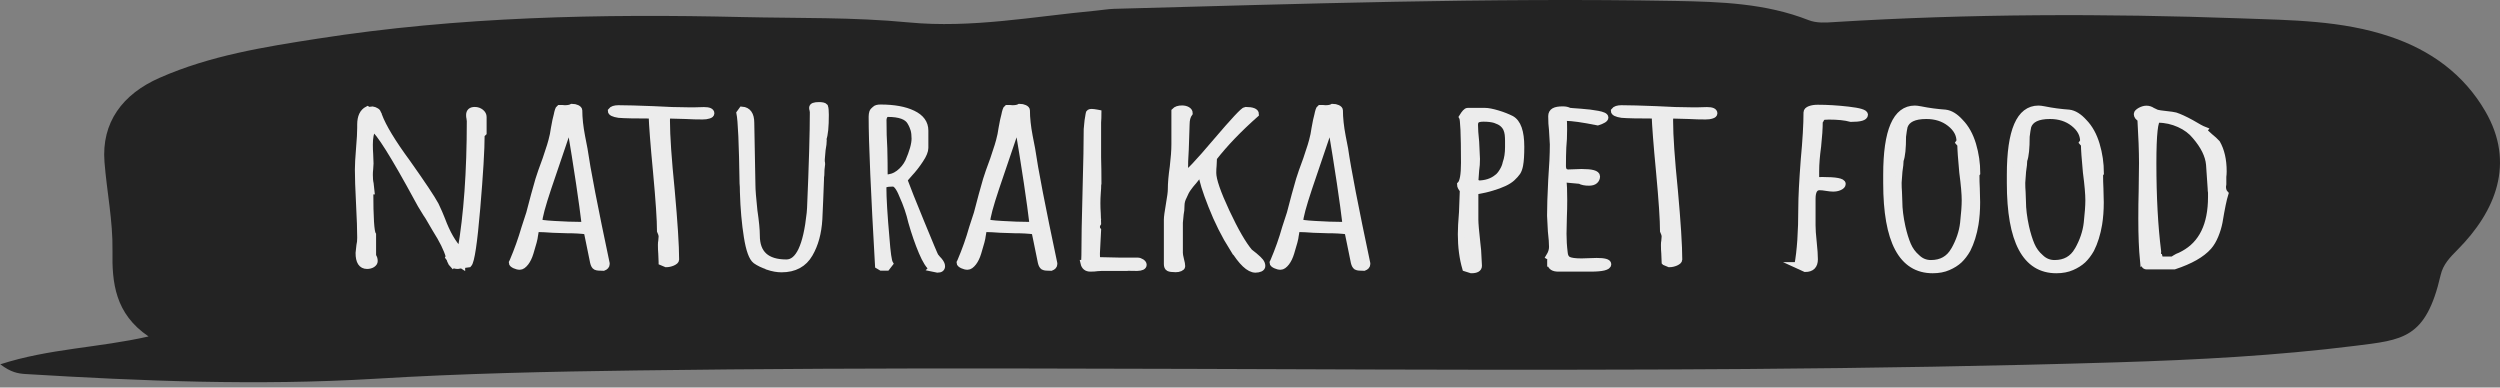 <?xml version="1.0" encoding="UTF-8"?> <svg xmlns="http://www.w3.org/2000/svg" width="200" height="31" viewBox="0 0 200 31" fill="none"><rect x="0" y="0" width="200" height="31" fill="#808080" stroke="none"/><path d="M0 29.152C3.952 27.872 7.849 27.835 11.885 26.916C9.194 25.098 8.953 22.593 8.999 20.07C9.037 17.667 8.545 15.329 8.359 12.963C8.109 9.799 9.797 7.526 12.785 6.218C16.811 4.446 21.116 3.759 25.421 3.091C36.693 1.329 48.059 1.097 59.433 1.366C63.849 1.468 68.275 1.366 72.682 1.792C77.71 2.275 82.674 1.319 87.656 0.855C88.138 0.809 88.621 0.725 89.103 0.707C104.078 0.308 119.052 -0.193 134.035 0.076C137.635 0.141 141.254 0.262 144.677 1.607C145.345 1.867 146.059 1.811 146.755 1.765C157.582 1.097 168.409 1.078 179.246 1.468C183.291 1.616 187.355 1.625 191.223 2.934C194.452 4.019 197.105 5.94 198.822 8.899C201.243 13.056 199.648 16.906 196.614 19.968C196.001 20.589 195.445 21.146 195.25 22.009C194.072 27.121 192.235 27.186 188.394 27.668C182.085 28.457 175.739 28.791 169.384 28.985C129.916 30.192 90.439 29.097 50.972 29.635C43.967 29.728 36.953 29.876 29.967 30.303C20.634 30.86 11.337 30.488 2.032 29.922C1.438 29.885 0.863 29.783 0.037 29.152H0Z" fill="#232323"></path><path d="M36.221 21.192C36.146 21.118 36.081 21.007 36.016 20.849C35.998 20.747 35.952 20.663 35.886 20.58L35.914 20.524C35.747 19.93 35.386 19.207 34.838 18.344L34.263 17.36C34.263 17.36 34.022 17.017 33.66 16.396L33.409 15.941C31.507 12.434 30.311 10.532 29.828 10.244C29.661 10.588 29.578 11.024 29.578 11.571C29.578 11.859 29.587 12.109 29.605 12.332L29.633 13.074L29.605 13.529C29.587 13.668 29.578 13.816 29.578 13.983C29.578 14.262 29.596 14.503 29.643 14.698L29.708 15.301H29.615C29.615 17.407 29.689 18.567 29.837 18.78V20.487C29.921 20.589 29.967 20.719 29.967 20.886C29.967 20.988 29.912 21.072 29.791 21.155C29.671 21.229 29.531 21.266 29.364 21.266C28.919 21.266 28.696 20.923 28.696 20.246L28.761 19.643C28.808 19.457 28.826 19.244 28.826 19.021C28.826 18.418 28.798 17.509 28.733 16.294C28.669 15.078 28.641 14.178 28.641 13.566C28.641 13.204 28.669 12.638 28.733 11.877C28.798 11.135 28.826 10.578 28.826 10.217V9.966C28.826 9.345 29.021 8.946 29.401 8.751L29.494 8.806L29.81 8.769C29.893 8.779 29.986 8.816 30.097 8.881C30.181 8.927 30.227 8.992 30.227 9.048L30.292 9.159C30.292 9.159 30.301 9.215 30.32 9.252C30.654 10.152 31.415 11.404 32.602 13.018C33.808 14.726 34.56 15.848 34.857 16.405C35.07 16.85 35.237 17.24 35.367 17.574C35.766 18.65 36.239 19.476 36.796 20.051L36.861 19.995C37.343 17.194 37.594 13.761 37.594 9.679L37.566 9.456C37.547 9.391 37.538 9.307 37.538 9.205C37.538 8.936 37.686 8.806 37.983 8.806C38.169 8.806 38.336 8.862 38.475 8.973C38.614 9.085 38.679 9.215 38.679 9.354V10.625L38.521 10.773C38.521 11.97 38.401 13.937 38.169 16.674C37.937 19.411 37.714 20.905 37.501 21.137L36.963 21.211V21.229L36.935 21.211L36.62 21.266C36.453 21.266 36.332 21.229 36.258 21.155L36.221 21.192Z" fill="#ECECEC" stroke="#ECECEC" stroke-width="0.5" stroke-miterlimit="10"></path><path d="M47.652 21.341C47.568 21.294 47.503 21.183 47.457 20.988C47.262 20.07 47.151 19.494 47.104 19.262L46.947 18.502C46.483 18.437 45.954 18.409 45.36 18.409L44.219 18.372C43.709 18.335 43.337 18.316 43.106 18.316C42.976 18.316 42.901 18.344 42.883 18.409C42.883 18.446 42.874 18.465 42.855 18.465L42.79 18.845C42.772 19.077 42.651 19.522 42.438 20.209C42.336 20.552 42.206 20.812 42.057 21.007C41.89 21.22 41.733 21.331 41.584 21.331C41.454 21.331 41.315 21.294 41.176 21.229C41.027 21.155 40.953 21.09 40.953 21.016L40.981 20.96L41.009 20.905C41.389 20.014 41.705 19.123 41.964 18.233L42.345 17.064L42.725 15.626L43.078 14.373C43.18 14.03 43.375 13.482 43.653 12.731C43.95 11.877 44.126 11.284 44.191 10.968C44.21 10.931 44.256 10.699 44.321 10.272C44.404 9.79 44.479 9.437 44.544 9.215C44.609 8.89 44.673 8.695 44.738 8.649H44.961C45.026 8.658 45.1 8.667 45.184 8.667C45.434 8.667 45.629 8.63 45.759 8.556C45.907 8.556 46.037 8.584 46.158 8.639C46.269 8.695 46.334 8.76 46.334 8.834C46.334 9.437 46.408 10.133 46.557 10.912C46.64 11.321 46.705 11.655 46.752 11.914C46.984 13.538 47.577 16.6 48.524 21.072V21.127C48.524 21.257 48.44 21.35 48.273 21.415C47.958 21.415 47.754 21.396 47.67 21.35L47.652 21.341ZM46.789 18.001C46.575 16.182 46.176 13.501 45.583 9.957L43.866 15.013C43.384 16.46 43.133 17.379 43.133 17.759C43.133 17.824 43.532 17.88 44.34 17.926C45.147 17.973 45.852 18.001 46.464 18.001H46.779H46.789Z" fill="#ECECEC" stroke="#ECECEC" stroke-width="0.5" stroke-miterlimit="10"></path><path d="M52.939 20.97L52.911 20.274C52.892 20.07 52.883 19.847 52.883 19.596C52.883 19.466 52.892 19.364 52.911 19.272L52.939 18.928C52.939 18.799 52.892 18.65 52.809 18.474C52.809 17.63 52.707 16.062 52.493 13.761C52.28 11.543 52.169 10.031 52.141 9.233C50.833 9.233 49.951 9.215 49.506 9.178C49.079 9.113 48.875 9.011 48.875 8.871C48.977 8.732 49.181 8.667 49.478 8.667C50.109 8.667 51.027 8.695 52.233 8.741C53.328 8.806 54.256 8.834 54.989 8.834H55.657L56.325 8.816C56.705 8.816 56.9 8.899 56.9 9.066C56.9 9.14 56.835 9.205 56.696 9.242C56.557 9.289 56.399 9.307 56.204 9.307C55.778 9.307 55.342 9.298 54.868 9.27L53.505 9.233C53.421 9.233 53.375 9.252 53.375 9.289C53.356 9.326 53.347 9.447 53.347 9.651C53.347 10.875 53.477 12.731 53.727 15.217C53.959 17.787 54.08 19.643 54.08 20.765C54.08 20.858 53.987 20.932 53.811 21.016C53.635 21.09 53.458 21.127 53.291 21.127L52.939 20.979V20.97Z" fill="#ECECEC" stroke="#ECECEC" stroke-width="0.5" stroke-miterlimit="10"></path><path d="M61.419 21.322C61.029 21.192 60.704 21.035 60.454 20.858C60.157 20.636 59.925 19.995 59.758 18.947C59.591 17.899 59.48 16.702 59.442 15.347C59.442 15.041 59.433 14.818 59.415 14.67C59.368 11.506 59.285 9.632 59.164 9.048L59.359 8.779C59.841 8.816 60.092 9.168 60.092 9.818L60.185 14.837C60.185 15.19 60.24 15.857 60.342 16.841C60.472 17.722 60.537 18.39 60.537 18.845C60.537 20.283 61.326 21.007 62.912 21.007C63.886 21.007 64.508 19.68 64.786 17.036L64.814 16.655C64.963 13.185 65.037 10.616 65.037 8.955L65.009 8.788C64.99 8.741 64.981 8.677 64.981 8.621C64.981 8.482 65.157 8.417 65.519 8.417C65.77 8.417 65.927 8.454 65.993 8.528C66.039 8.658 66.057 8.871 66.057 9.187C66.057 10.142 65.993 10.792 65.863 11.117L65.89 11.228C65.89 11.395 65.863 11.645 65.798 11.989L65.733 12.749V12.935C65.751 12.981 65.76 13.046 65.76 13.121C65.714 13.427 65.696 13.714 65.696 13.993C65.677 14.085 65.668 14.215 65.668 14.41C65.621 15.607 65.584 16.646 65.538 17.537C65.473 18.631 65.222 19.559 64.777 20.32C64.313 21.127 63.562 21.535 62.523 21.535C62.189 21.535 61.818 21.471 61.428 21.341L61.419 21.322Z" fill="#ECECEC" stroke="#ECECEC" stroke-width="0.5" stroke-miterlimit="10"></path><path d="M74.567 21.461C74.316 21.294 74.038 20.858 73.741 20.153C73.444 19.448 73.166 18.65 72.915 17.769C72.748 17.045 72.507 16.34 72.182 15.626C71.932 14.995 71.681 14.679 71.449 14.679H71.356C70.893 14.679 70.661 14.772 70.661 14.948C70.661 15.857 70.744 17.24 70.911 19.095C70.995 20.227 71.088 20.895 71.199 21.081L70.948 21.406H70.503L70.252 21.257C69.918 15.431 69.742 11.451 69.742 9.335C69.742 9.196 69.761 9.085 69.789 8.992C69.816 8.899 69.891 8.825 69.993 8.741C70.076 8.649 70.225 8.612 70.438 8.612C71.514 8.612 72.386 8.769 73.036 9.085C73.695 9.4 74.019 9.855 74.019 10.449V11.831C74.019 12.072 73.889 12.397 73.62 12.796C73.351 13.204 73.064 13.575 72.748 13.909L72.34 14.382C72.572 15.023 73.036 16.182 73.722 17.852C74.409 19.522 74.78 20.413 74.845 20.515C74.864 20.524 74.891 20.561 74.928 20.608C74.966 20.654 75.031 20.738 75.133 20.84C75.281 21.016 75.355 21.164 75.355 21.294C75.355 21.471 75.244 21.563 75.003 21.563L74.557 21.471L74.567 21.461ZM71.904 13.854C72.219 13.612 72.479 13.306 72.665 12.926C72.999 12.156 73.175 11.543 73.175 11.089C73.175 10.801 73.147 10.56 73.091 10.365C73.036 10.18 72.952 9.975 72.822 9.762C72.572 9.317 71.969 9.103 71.013 9.103C70.911 9.103 70.818 9.159 70.763 9.261C70.698 9.372 70.67 9.474 70.67 9.595C70.67 10.439 70.689 11.2 70.735 11.887C70.754 12.564 70.763 13.334 70.763 14.178L70.828 14.215C71.227 14.215 71.588 14.095 71.904 13.854Z" fill="#ECECEC" stroke="#ECECEC" stroke-width="0.5" stroke-miterlimit="10"></path><path d="M83.472 21.341C83.388 21.294 83.323 21.183 83.277 20.988C83.082 20.07 82.971 19.494 82.925 19.262L82.767 18.502C82.303 18.437 81.774 18.409 81.18 18.409L80.039 18.372C79.529 18.335 79.158 18.316 78.926 18.316C78.796 18.316 78.722 18.344 78.703 18.409C78.703 18.446 78.694 18.465 78.675 18.465L78.61 18.845C78.592 19.077 78.471 19.522 78.258 20.209C78.156 20.552 78.026 20.812 77.877 21.007C77.71 21.22 77.553 21.331 77.404 21.331C77.274 21.331 77.135 21.294 76.996 21.229C76.848 21.155 76.773 21.09 76.773 21.016L76.801 20.96L76.829 20.905C77.21 20.014 77.525 19.123 77.775 18.233L78.156 17.064L78.536 15.626L78.889 14.373C78.991 14.03 79.186 13.482 79.464 12.731C79.761 11.877 79.937 11.284 80.002 10.968C80.021 10.931 80.067 10.699 80.132 10.272C80.216 9.79 80.29 9.437 80.355 9.215C80.42 8.89 80.484 8.695 80.549 8.649H80.772C80.837 8.658 80.911 8.667 80.995 8.667C81.245 8.667 81.44 8.63 81.57 8.556C81.719 8.556 81.848 8.584 81.969 8.639C82.09 8.695 82.145 8.76 82.145 8.834C82.145 9.437 82.219 10.133 82.368 10.912C82.451 11.321 82.516 11.655 82.563 11.914C82.795 13.538 83.388 16.6 84.335 21.072V21.127C84.335 21.257 84.251 21.35 84.084 21.415C83.769 21.415 83.565 21.396 83.481 21.35L83.472 21.341ZM82.618 18.001C82.405 16.182 82.006 13.501 81.412 9.957L79.696 15.013C79.213 16.46 78.963 17.379 78.963 17.759C78.963 17.824 79.362 17.88 80.169 17.926C80.976 17.973 81.681 18.001 82.294 18.001H82.609H82.618Z" fill="#ECECEC" stroke="#ECECEC" stroke-width="0.5" stroke-miterlimit="10"></path><path d="M86.697 21.044C86.743 20.97 86.762 20.756 86.762 20.422C86.762 19.262 86.79 17.537 86.855 15.254C86.919 12.981 86.947 11.339 86.947 10.337L87.012 9.66L87.105 9.094C87.105 9.011 87.179 8.964 87.328 8.964C87.43 8.964 87.578 8.983 87.773 9.02L87.866 9.038C87.866 9.317 87.856 9.567 87.838 9.799V12.601C87.856 13.204 87.866 13.891 87.866 14.661C87.847 14.726 87.838 14.865 87.838 15.078L87.81 15.477C87.791 15.728 87.782 15.987 87.782 16.256C87.782 16.544 87.791 16.813 87.81 17.054L87.838 17.871L87.745 18.019L87.773 18.001C87.773 18.001 87.764 18.066 87.745 18.075V18.149C87.745 18.251 87.773 18.335 87.838 18.418L87.745 20.237V20.348C87.745 20.561 87.754 20.691 87.773 20.728C87.773 20.793 87.829 20.821 87.931 20.821L89.582 20.858C90.065 20.858 90.399 20.858 90.584 20.858C90.77 20.858 90.872 20.858 90.918 20.858H91.011C91.113 20.858 91.224 20.895 91.326 20.96C91.428 21.034 91.484 21.099 91.484 21.183C91.484 21.331 91.317 21.415 90.974 21.424C90.612 21.415 89.74 21.406 88.339 21.406L88.404 21.424C88.191 21.424 87.996 21.424 87.801 21.443C87.634 21.471 87.439 21.48 87.226 21.48C86.929 21.48 86.752 21.331 86.688 21.044H86.697Z" fill="#ECECEC" stroke="#ECECEC" stroke-width="0.5" stroke-miterlimit="10"></path><path d="M98.62 19.875C97.961 18.826 97.395 17.695 96.913 16.47C96.43 15.245 96.161 14.392 96.124 13.9L96.031 13.826L95.558 14.429C95.326 14.698 95.15 14.911 95.039 15.078C94.918 15.245 94.807 15.459 94.705 15.709C94.575 15.95 94.51 16.192 94.51 16.451C94.51 16.711 94.491 16.934 94.445 17.128L94.38 17.806V20.227C94.38 20.339 94.408 20.524 94.473 20.775C94.538 21.007 94.566 21.183 94.566 21.303C94.566 21.369 94.51 21.415 94.408 21.461C94.306 21.508 94.185 21.526 94.055 21.526C93.777 21.526 93.591 21.498 93.499 21.452C93.406 21.406 93.359 21.294 93.359 21.127V17.574C93.359 17.37 93.415 16.971 93.517 16.377C93.619 15.783 93.675 15.384 93.675 15.18C93.675 14.651 93.731 14.039 93.832 13.343C93.916 12.638 93.962 12.035 93.962 11.525V8.89C94.092 8.751 94.287 8.686 94.566 8.686C94.733 8.686 94.881 8.723 94.992 8.788C95.104 8.853 95.168 8.946 95.168 9.048C95.001 9.27 94.918 9.576 94.918 9.957L94.853 11.942C94.807 12.545 94.788 13.213 94.788 13.946C95.001 13.909 95.827 13.037 97.265 11.339C98.703 9.651 99.492 8.806 99.64 8.806C100.188 8.806 100.466 8.918 100.466 9.131C99.112 10.328 97.989 11.497 97.108 12.629L97.08 13.232C97.061 13.408 97.052 13.612 97.052 13.835C97.052 14.392 97.414 15.431 98.128 16.962C98.843 18.492 99.464 19.55 99.965 20.144C100.197 20.329 100.336 20.441 100.373 20.468C100.587 20.645 100.735 20.793 100.837 20.914C100.93 21.035 100.976 21.155 100.976 21.285C100.976 21.369 100.921 21.443 100.819 21.489C100.717 21.535 100.587 21.563 100.438 21.563C99.928 21.563 99.325 20.997 98.629 19.856L98.62 19.875Z" fill="#ECECEC" stroke="#ECECEC" stroke-width="0.5" stroke-miterlimit="10"></path><path d="M108.511 21.341C108.428 21.294 108.363 21.183 108.316 20.988C108.121 20.07 108.01 19.494 107.964 19.262L107.806 18.502C107.342 18.437 106.813 18.409 106.219 18.409L105.078 18.372C104.568 18.335 104.197 18.316 103.965 18.316C103.835 18.316 103.761 18.344 103.742 18.409C103.742 18.446 103.733 18.465 103.714 18.465L103.649 18.845C103.631 19.077 103.51 19.522 103.297 20.209C103.195 20.552 103.065 20.812 102.917 21.007C102.75 21.22 102.592 21.331 102.443 21.331C102.313 21.331 102.174 21.294 102.035 21.229C101.887 21.155 101.812 21.09 101.812 21.016L101.84 20.96L101.868 20.905C102.249 20.014 102.564 19.123 102.814 18.233L103.195 17.064L103.575 15.626L103.928 14.373C104.03 14.03 104.225 13.482 104.503 12.731C104.8 11.877 104.976 11.284 105.041 10.968C105.06 10.931 105.106 10.699 105.171 10.272C105.255 9.79 105.329 9.437 105.394 9.215C105.459 8.89 105.524 8.695 105.589 8.649H105.811C105.876 8.658 105.95 8.667 106.034 8.667C106.284 8.667 106.479 8.63 106.609 8.556C106.758 8.556 106.887 8.584 107.008 8.639C107.129 8.695 107.184 8.76 107.184 8.834C107.184 9.437 107.259 10.133 107.407 10.912C107.49 11.321 107.555 11.655 107.602 11.914C107.834 13.538 108.428 16.6 109.374 21.072V21.127C109.374 21.257 109.29 21.35 109.123 21.415C108.808 21.415 108.604 21.396 108.52 21.35L108.511 21.341ZM107.657 18.001C107.444 16.182 107.045 13.501 106.451 9.957L104.735 15.013C104.253 16.46 104.002 17.379 104.002 17.759C104.002 17.824 104.401 17.88 105.208 17.926C106.015 17.973 106.72 18.001 107.333 18.001H107.648H107.657Z" fill="#ECECEC" stroke="#ECECEC" stroke-width="0.5" stroke-miterlimit="10"></path><path d="M117.23 21.461C116.998 20.663 116.877 19.754 116.877 18.734C116.877 18.325 116.905 17.741 116.97 16.971L117.035 15.208C116.887 15.032 116.812 14.883 116.812 14.772C117.026 14.568 117.128 13.993 117.128 13.028C117.128 10.727 117.072 9.511 116.97 9.354C117.165 9.038 117.304 8.881 117.416 8.881H118.807C119.039 8.881 119.373 8.946 119.809 9.075C120.245 9.205 120.607 9.354 120.904 9.502C121.433 9.79 121.693 10.541 121.693 11.738C121.693 12.378 121.665 12.87 121.6 13.213C121.553 13.454 121.488 13.64 121.396 13.779C121.303 13.918 121.154 14.076 120.969 14.252C120.653 14.54 120.115 14.79 119.355 15.013C119.039 15.115 118.594 15.217 118.019 15.319V17.574C118.019 17.889 118.074 18.511 118.176 19.429L118.241 20.032L118.306 21.266C118.306 21.498 118.102 21.61 117.703 21.61L117.23 21.461ZM119.8 14.178C119.948 14.048 120.088 13.881 120.208 13.668C120.338 13.454 120.422 13.241 120.459 13.046C120.589 12.684 120.653 12.258 120.653 11.775V11.265C120.653 11.089 120.644 10.922 120.626 10.755C120.607 10.588 120.561 10.43 120.496 10.282C120.412 10.115 120.301 9.985 120.162 9.873C120.023 9.762 119.837 9.678 119.605 9.595C119.355 9.521 119.048 9.484 118.687 9.484C118.436 9.484 118.251 9.521 118.148 9.595C118.046 9.669 117.991 9.799 117.991 9.994C117.991 10.3 118.019 10.755 118.084 11.358L118.148 12.722C118.148 13.046 118.13 13.343 118.084 13.612L118.019 14.503L118.241 14.688C118.854 14.688 119.373 14.521 119.791 14.178H119.8Z" fill="#ECECEC" stroke="#ECECEC" stroke-width="0.5" stroke-miterlimit="10"></path><path d="M124.024 21.081V20.84C124.042 20.775 124.052 20.701 124.052 20.608L123.922 20.534C124.089 20.264 124.172 20.014 124.172 19.754C124.172 19.466 124.145 19.049 124.08 18.502L124.015 17.249C124.015 16.618 124.042 15.672 124.107 14.41C124.191 13.287 124.237 12.332 124.237 11.553L124.172 10.421C124.126 10.077 124.107 9.697 124.107 9.289C124.107 9.103 124.182 8.964 124.33 8.881C124.479 8.797 124.71 8.76 125.026 8.76C125.239 8.76 125.406 8.797 125.536 8.871C125.583 8.881 125.889 8.908 126.455 8.946C126.984 8.983 127.438 9.038 127.819 9.113C128.217 9.187 128.422 9.28 128.422 9.4C128.422 9.53 128.217 9.651 127.819 9.781C126.612 9.539 125.759 9.419 125.249 9.419L125.091 9.53C125.109 9.641 125.119 9.92 125.119 10.347C125.119 10.885 125.1 11.376 125.054 11.803C125.035 12.248 125.026 12.74 125.026 13.278C125.026 13.631 125.174 13.807 125.471 13.807L125.982 13.789C126.149 13.779 126.334 13.77 126.52 13.77C127.345 13.77 127.754 13.881 127.754 14.113C127.754 14.252 127.698 14.373 127.596 14.466C127.494 14.559 127.327 14.605 127.123 14.605C126.807 14.605 126.566 14.559 126.39 14.457L125.378 14.364H125.221L125.063 14.457V14.512C125.109 14.726 125.128 15.227 125.128 16.006C125.128 16.498 125.119 16.943 125.1 17.351L125.072 18.697C125.072 19.188 125.1 19.689 125.165 20.209C125.184 20.496 125.295 20.691 125.481 20.784C125.675 20.877 126.019 20.923 126.529 20.923L127.104 20.905C127.299 20.895 127.503 20.886 127.735 20.886C128.347 20.886 128.654 20.97 128.654 21.137C128.654 21.359 128.19 21.48 127.262 21.48H124.664C124.284 21.48 124.07 21.35 124.033 21.081H124.024Z" fill="#ECECEC" stroke="#ECECEC" stroke-width="0.5" stroke-miterlimit="10"></path><path d="M133.181 20.97L133.153 20.274C133.134 20.07 133.125 19.847 133.125 19.596C133.125 19.466 133.134 19.364 133.153 19.272L133.181 18.928C133.181 18.799 133.134 18.65 133.051 18.474C133.051 17.63 132.949 16.062 132.735 13.761C132.522 11.543 132.411 10.031 132.383 9.233C131.075 9.233 130.193 9.215 129.748 9.178C129.321 9.113 129.117 9.011 129.117 8.871C129.219 8.732 129.423 8.667 129.72 8.667C130.351 8.667 131.27 8.695 132.476 8.741C133.57 8.806 134.498 8.834 135.231 8.834H135.899L136.567 8.816C136.948 8.816 137.142 8.899 137.142 9.066C137.142 9.14 137.077 9.205 136.938 9.242C136.799 9.289 136.632 9.307 136.447 9.307C136.02 9.307 135.584 9.298 135.12 9.27L133.756 9.233C133.673 9.233 133.626 9.252 133.626 9.289C133.608 9.326 133.598 9.447 133.598 9.651C133.598 10.875 133.728 12.731 133.979 15.217C134.211 17.787 134.331 19.643 134.331 20.765C134.331 20.858 134.238 20.932 134.062 21.016C133.886 21.09 133.71 21.127 133.543 21.127L133.19 20.979L133.181 20.97Z" fill="#ECECEC" stroke="#ECECEC" stroke-width="0.5" stroke-miterlimit="10"></path><path d="M143.798 21.22C144.012 20.07 144.114 18.539 144.114 16.618C144.114 15.774 144.179 14.494 144.309 12.796C144.457 11.219 144.531 9.948 144.531 8.992C144.531 8.881 144.624 8.788 144.8 8.723C144.977 8.658 145.19 8.63 145.422 8.63C146.164 8.63 146.971 8.677 147.862 8.779C148.753 8.881 149.189 9.011 149.189 9.178C149.189 9.391 148.818 9.502 148.075 9.502C147.611 9.372 147.018 9.317 146.303 9.317L145.923 9.335C145.858 9.345 145.812 9.363 145.784 9.391C145.756 9.419 145.728 9.456 145.7 9.502C145.654 9.604 145.617 9.669 145.57 9.706C145.57 10.272 145.524 10.94 145.44 11.71C145.338 12.453 145.283 13.121 145.283 13.696V14.354C145.283 14.401 145.45 14.429 145.793 14.41C146.869 14.41 147.407 14.512 147.407 14.716C147.407 14.818 147.324 14.902 147.166 14.976C147.008 15.05 146.832 15.078 146.647 15.078C146.517 15.078 146.34 15.06 146.108 15.023C145.895 14.985 145.719 14.967 145.57 14.967C145.19 14.967 144.995 15.273 144.995 15.895V18.038C144.995 18.344 145.023 18.789 145.088 19.383C145.153 19.986 145.181 20.441 145.181 20.747C145.181 21.248 144.93 21.508 144.42 21.508L143.789 21.22H143.798Z" fill="#ECECEC" stroke="#ECECEC" stroke-width="0.5" stroke-miterlimit="10"></path><path d="M150.906 14.633V13.974C150.906 10.458 151.667 8.695 153.189 8.695C153.291 8.695 153.439 8.714 153.634 8.751C154.311 8.89 154.979 8.973 155.629 9.02C156.028 9.066 156.436 9.317 156.835 9.762C157.28 10.217 157.614 10.82 157.837 11.562C158.059 12.304 158.171 13.074 158.171 13.854L158.106 13.946C158.106 14.364 158.115 14.735 158.134 15.06L158.161 16.192C158.161 16.832 158.115 17.416 158.032 17.936C157.902 18.715 157.688 19.392 157.401 19.958C157.206 20.302 156.992 20.58 156.751 20.812C156.51 21.035 156.204 21.229 155.851 21.378C155.517 21.526 155.1 21.61 154.617 21.61C152.14 21.61 150.906 19.29 150.906 14.642V14.633ZM156.324 20.005C156.723 19.299 156.974 18.576 157.057 17.843C157.141 17.082 157.187 16.479 157.187 16.024C157.187 15.524 157.122 14.772 156.992 13.789C156.89 12.694 156.835 11.942 156.835 11.553L156.705 11.404L156.77 11.311C156.77 10.755 156.51 10.282 155.99 9.873C155.471 9.465 154.84 9.27 154.107 9.27C153.133 9.27 152.558 9.549 152.363 10.105C152.316 10.291 152.279 10.569 152.233 10.922C152.233 11.859 152.168 12.49 152.038 12.833C152.038 13.018 152.01 13.315 151.945 13.724L151.88 14.614C151.88 14.893 151.89 15.134 151.908 15.357L151.936 16.117C151.936 16.711 152.02 17.388 152.187 18.158C152.316 18.724 152.465 19.207 152.632 19.596C152.799 19.986 153.04 20.32 153.365 20.598C153.68 20.905 154.051 21.053 154.478 21.053C155.304 21.053 155.916 20.71 156.315 20.014L156.324 20.005Z" fill="#ECECEC" stroke="#ECECEC" stroke-width="0.5" stroke-miterlimit="10"></path><path d="M160.797 14.633V13.974C160.797 10.458 161.558 8.695 163.079 8.695C163.181 8.695 163.33 8.714 163.525 8.751C164.202 8.89 164.87 8.973 165.519 9.02C165.918 9.066 166.326 9.317 166.725 9.762C167.171 10.217 167.505 10.82 167.727 11.562C167.95 12.304 168.061 13.074 168.061 13.854L167.996 13.946C167.996 14.364 168.006 14.735 168.024 15.06L168.052 16.192C168.052 16.832 168.006 17.416 167.922 17.936C167.792 18.715 167.579 19.392 167.291 19.958C167.096 20.302 166.883 20.58 166.642 20.812C166.401 21.035 166.094 21.229 165.742 21.378C165.408 21.526 164.99 21.61 164.508 21.61C162.031 21.61 160.797 19.29 160.797 14.642V14.633ZM166.215 20.005C166.614 19.299 166.865 18.576 166.948 17.843C167.032 17.082 167.078 16.479 167.078 16.024C167.078 15.524 167.013 14.772 166.883 13.789C166.781 12.694 166.725 11.942 166.725 11.553L166.595 11.404L166.66 11.311C166.66 10.755 166.401 10.282 165.881 9.873C165.362 9.465 164.731 9.27 163.998 9.27C163.024 9.27 162.448 9.549 162.253 10.105C162.207 10.291 162.17 10.569 162.124 10.922C162.124 11.859 162.059 12.49 161.929 12.833C161.929 13.018 161.901 13.315 161.836 13.724L161.771 14.614C161.771 14.893 161.78 15.134 161.799 15.357L161.827 16.117C161.827 16.711 161.91 17.388 162.077 18.158C162.207 18.724 162.356 19.207 162.523 19.596C162.69 19.986 162.931 20.32 163.255 20.598C163.571 20.905 163.942 21.053 164.369 21.053C165.195 21.053 165.807 20.71 166.206 20.014L166.215 20.005Z" fill="#ECECEC" stroke="#ECECEC" stroke-width="0.5" stroke-miterlimit="10"></path><path d="M171.445 20.821C171.361 19.949 171.315 18.854 171.315 17.527C171.315 16.692 171.324 15.95 171.343 15.291L171.371 13.056C171.371 12.1 171.324 10.912 171.241 9.502C171.046 9.4 170.953 9.27 170.953 9.122C170.953 9.038 171.046 8.946 171.222 8.844C171.398 8.751 171.565 8.704 171.714 8.704C171.881 8.704 172.039 8.751 172.187 8.853L172.54 9.02C172.67 9.057 172.911 9.094 173.273 9.131C173.634 9.168 173.885 9.205 174.033 9.242C174.349 9.345 174.776 9.539 175.304 9.827C175.815 10.133 176.158 10.319 176.353 10.393L176.325 10.43C176.343 10.504 176.501 10.671 176.798 10.922C177.03 11.107 177.225 11.284 177.373 11.451C177.707 12.035 177.884 12.787 177.884 13.705C177.884 13.872 177.874 14.011 177.856 14.141V14.744L177.828 14.93C177.828 15.171 177.893 15.357 178.023 15.496C177.893 15.904 177.735 16.665 177.55 17.787C177.485 18.112 177.383 18.465 177.234 18.826C177.086 19.188 176.909 19.494 176.696 19.736C176.149 20.357 175.23 20.877 173.941 21.303H171.723C171.556 21.303 171.473 21.137 171.473 20.793L171.445 20.821ZM173.792 20.784C173.941 20.682 174.08 20.598 174.2 20.534L174.423 20.441L174.674 20.311C176.149 19.513 176.891 18.001 176.891 15.765V15.403C176.872 15.301 176.863 15.199 176.863 15.078L176.733 13.167C176.668 12.434 176.297 11.682 175.62 10.894C175.304 10.504 174.878 10.18 174.34 9.938C173.801 9.697 173.235 9.567 172.642 9.567C172.391 9.567 172.261 10.736 172.261 13.065C172.261 15.765 172.391 18.121 172.642 20.125L172.614 20.487L172.744 20.524L172.809 20.775H173.792V20.784Z" fill="#ECECEC" stroke="#ECECEC" stroke-width="0.5" stroke-miterlimit="10"></path></svg> 